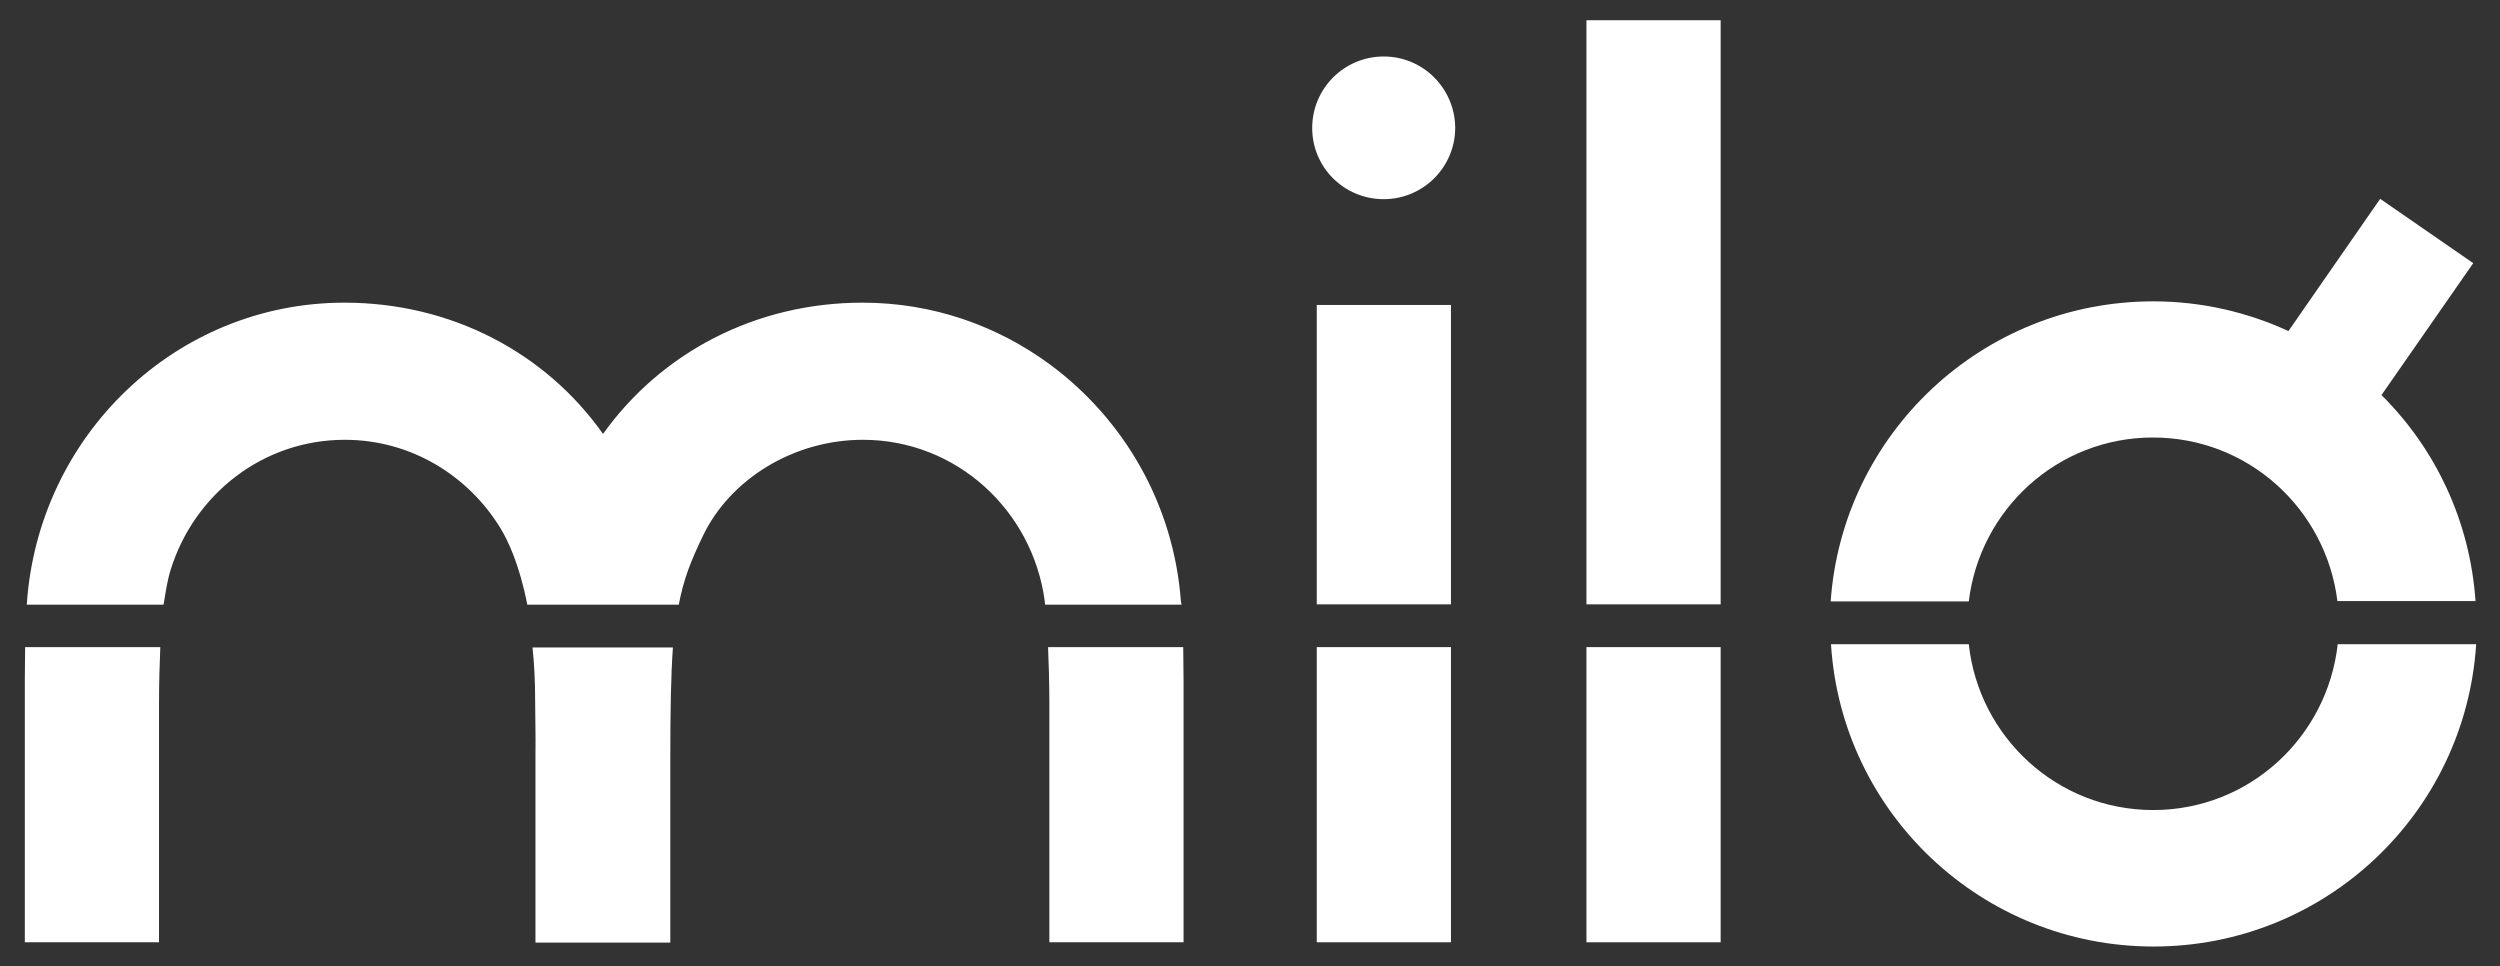 <?xml version="1.0" encoding="utf-8"?>
<!-- Generator: Adobe Illustrator 22.1.0, SVG Export Plug-In . SVG Version: 6.00 Build 0)  -->
<svg version="1.1" id="Warstwa_1" xmlns="http://www.w3.org/2000/svg" xmlns:xlink="http://www.w3.org/1999/xlink" x="0px" y="0px"
	 viewBox="0 0 765.7 296" style="enable-background:new 0 0 765.7 296;" xml:space="preserve" fill="#ffffff">
<rect x="0" y="0" width="765.7" height="296" fill="#333333" stroke="none"/>
<path d="M423.8,17.3c-12.1,0-21.9,9.8-21.9,21.9S411.7,61,423.8,61c12.1,0,21.9-9.8,21.9-21.9C445.6,27.1,435.9,17.3,423.8,17.3z"/>
<rect x="485.9" y="198.2" width="41.1" height="90.4"/>
<rect x="485.9" y="6.2" width="41.1" height="178.9"/>
<rect x="403.3" y="93.4" width="41.1" height="91.7"/>
<rect x="403.3" y="198.2" width="41.1" height="90.4"/>
<path d="M716,197.3c-3.2,28.5-27.1,50.8-56.5,50.8c-29.4,0-53.4-22.3-56.5-50.8h-42.2c3.2,51.7,46.2,92.6,98.8,92.6
	s95.5-40.9,98.8-92.6L716,197.3L716,197.3z"/>
<path d="M659.4,134c29.2,0,53,21.9,56.5,50.1h42.3c-1.7-24.6-12.3-46.7-28.8-63.1l28.1-40.4L729,60.9l-28.1,40.5
	c-12.6-5.8-26.6-9.1-41.4-9.1c-52.4,0-95.2,40.6-98.8,91.9h42.3C606.4,156,630.2,134,659.4,134z"/>
<path d="M7.6,208.5v80.1h41.1v-72.7c0-7,0.2-12.9,0.4-17.7H7.7C7.7,201.5,7.6,204.9,7.6,208.5z"/>
<path d="M361.7,184.3c-2.2-30-17.6-56.1-40.3-72.8c-16.1-11.8-35.8-18.8-57.2-18.8c-32.8,0-61.7,15.3-79.5,40.2
	c-17.7-25-46.6-40.2-79.2-40.2c-51.7,0-93.9,40.8-97.3,92.5h41.9c0.6-3.7,1.2-7.7,2.2-10.8c7.2-23,28.2-39.7,53.3-39.7
	c20.2,0,37.8,10.9,47.7,27.1c2.3,3.8,5.8,11.1,8.2,23.4h46.4c1.5-8,3.8-13.6,7.4-21.1c8.3-17.3,27.7-29.4,49-29.4
	c28.6,0,52,21.6,55.7,49.5c0,0.1,0,0.4,0.1,1h41.8L361.7,184.3z"/>
<path d="M321,198.2c0.2,4.8,0.4,10.7,0.4,17.7v72.7h41.1v-80.1c0-3.6-0.1-7.1-0.1-10.3L321,198.2L321,198.2z"/>
<path d="M163.9,214.3c0,4.9,0.2,10.6,0.1,17v57.4h41.3v-56.2c0-15.2,0.2-25.8,0.8-34.2h-43C163.6,203.1,163.9,208.3,163.9,214.3z"/>
</svg>
